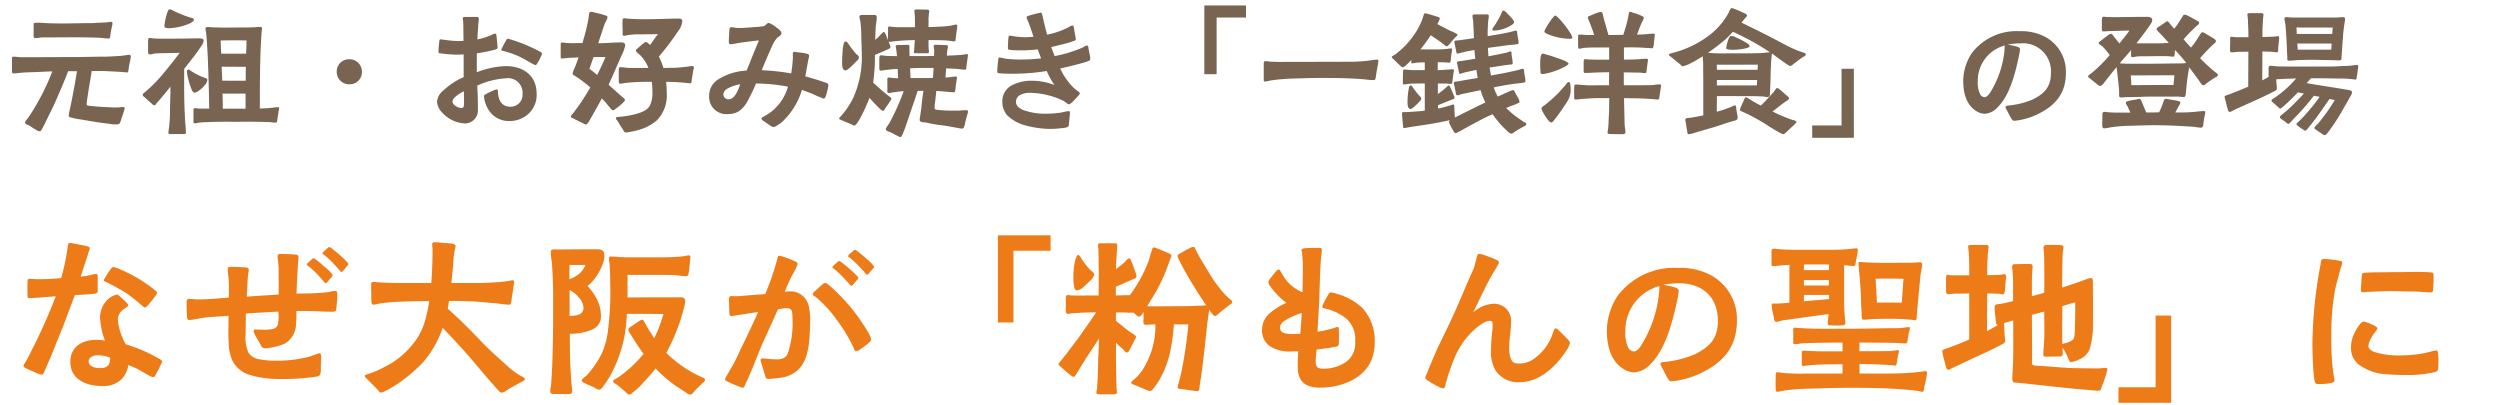 <svg id="type_text02_sp" xmlns="http://www.w3.org/2000/svg" xmlns:xlink="http://www.w3.org/1999/xlink" width="315" height="51" viewBox="0 0 315 51">
  <defs>
    <clipPath id="clip-path">
      <rect id="Rectangle_6133" data-name="Rectangle 6133" width="315" height="51" fill="#fff" stroke="#707070" stroke-width="1"/>
    </clipPath>
  </defs>
  <g id="Mask_Group_2139" data-name="Mask Group 2139" clip-path="url(#clip-path)">
    <path id="Path_28029" data-name="Path 28029" d="M7.077-14.45c.16,0,.228-.228.365-.525.434-1,.981-2.236,1.369-3.263.411-1.027.844-2.054,1.232-3.08.388-1.05.776-2.1,1.186-3.149.8-.046,1.688-.091,2.373-.16.479-.068.5-.114.5-.616v-1.529c0-.16,0-.365-.183-.365a3.638,3.638,0,0,0-.685.137,11.478,11.478,0,0,1-1.278.205c.114-.342,1.141-3.491,1.141-3.514,0-.251-.16-.274-.342-.319-.365-.091-1.232-.251-1.711-.342a1.539,1.539,0,0,0-.388-.068c-.068,0-.183,0-.228.068a1.139,1.139,0,0,0-.114.479A27.9,27.9,0,0,1,9.5-26.611a27.418,27.418,0,0,1-3.057.137c-.319,0-.639-.046-.958-.046-.274,0-.205.3-.228.479-.023.57,0,1.483,0,1.643,0,.251.046.3.274.3.319,0,.73-.023,1.1-.046.73-.068,1.46-.114,2.19-.183a69.647,69.647,0,0,1-2.9,6.548c-.274.525-.525,1.072-.821,1.6-.091.137-.342.456-.342.639,0,.16.274.274.411.342.434.205.821.365,1.323.593A1.653,1.653,0,0,0,7.077-14.45Zm7.3-.821c-.548,0-1.415-.16-1.415-.867,0-.525.685-.753,1.118-.753a4.244,4.244,0,0,1,1.6.319C15.656-15.659,15.36-15.271,14.379-15.271Zm.3,2.259a3.213,3.213,0,0,0,2.51-.935,3.364,3.364,0,0,0,.776-1.711,10.568,10.568,0,0,1,1.46.662c.183.114.8.479,1.232.707a1.74,1.74,0,0,0,.434.16c.183,0,.319-.319.388-.434.091-.16.365-.685.548-1.072a1.542,1.542,0,0,0,.183-.456c0-.16-.183-.251-.456-.411a19.018,19.018,0,0,0-2.236-1.1c-.616-.274-1.255-.456-1.894-.685a7.934,7.934,0,0,1-.981-3.012,1.587,1.587,0,0,1,.616-1.3c.411-.319.685-.411.685-.593,0-.114-.091-.183-.205-.319-.3-.319-.525-.5-.844-.8a.79.79,0,0,0-.388-.228,2.008,2.008,0,0,0-.342.114,2.156,2.156,0,0,0-.548.3A3.126,3.126,0,0,0,14.4-21.592a9.53,9.53,0,0,0,.616,2.852,8.862,8.862,0,0,0-1.1-.091c-1.757,0-3.263.867-3.263,2.784C10.66-13.788,12.736-13.012,14.675-13.012Zm5.362-9.9c.16,0,.251-.137.388-.274a13.067,13.067,0,0,0,.935-1.164c.114-.16.228-.3.205-.434,0-.137-.16-.205-.388-.411a18.207,18.207,0,0,0-4.792-2.738A.663.663,0,0,0,16.067-28c-.137,0-.205.137-.3.228a12.3,12.3,0,0,0-.753,1.141,1.024,1.024,0,0,0-.137.3c0,.137.183.16.319.228l.73.365c.616.342,1.232.662,1.825,1.05a18.273,18.273,0,0,1,1.825,1.46C19.718-23.143,19.9-22.915,20.037-22.915ZM36.922-13.9a28.693,28.693,0,0,0,4.883-.319c.251-.068.388-.205.411-.707,0-.639.023-1.278.046-1.78,0-.16-.023-.434-.251-.434-.091,0-.913.319-1.1.388a15.7,15.7,0,0,1-4.381.548,10.1,10.1,0,0,1-2.076-.183,1.973,1.973,0,0,1-1.346-.8,4.78,4.78,0,0,1-.365-2.4c0-.844.023-1.711.023-2.555,1.369-.114,2.738-.16,4.107-.251,0,.228.023.456.023.662a3.833,3.833,0,0,1-.114,1.027.877.877,0,0,1-.753.525,4.956,4.956,0,0,1-1.118.068c-.319,0-.753-.023-.935-.023a.2.2,0,0,0-.228.16c-.023.16.091.3.205.57.205.411.5.867.593,1.05.114.183.183.456.388.525a.916.916,0,0,0,.342.068,7.856,7.856,0,0,0,2.4-.593,2.921,2.921,0,0,0,1.415-2.51,12.568,12.568,0,0,0,.046-1.6H40.39c1.072,0,2.122.091,3.194.091.616,0,.548-.114.616-.707a14.719,14.719,0,0,0,.091-1.483c0-.228-.023-.434-.274-.434a5.143,5.143,0,0,0-.821.137c-.593.091-1.232.114-1.848.16-.73.023-1.46.023-2.19.046q.034-1.472.137-2.943c.023-.342.023-.685.068-1.027a5.6,5.6,0,0,0,.046-.616c0-.274-.251-.342-.479-.342-.639-.046-1.255-.068-1.757-.068-.274,0-.411.046-.411.365,0,.183.068.365.068.57.023.3.068.616.068.913,0,1.1.023,2.19,0,3.263-1.323.091-2.67.16-4.016.274.046-.821.068-1.62.137-2.441.023-.319.114-.685.114-1,0-.228-.3-.251-.479-.251-.662-.068-1.6-.068-1.825-.068-.274,0-.342.091-.342.365,0,.388.091.8.114,1.209.046.776.046,1.552.023,2.3-1.3.091-2.578.228-3.879.228-.365,0-.73-.068-1.072-.068-.3,0-.365.137-.365.411,0,.593,0,1.209.046,1.8.023.183,0,.388.228.434,0,.023.046.023.046.023a9.829,9.829,0,0,0,1.392-.228c1.164-.183,2.373-.205,3.559-.319.023,1.118-.046,2.259.023,3.377a6.082,6.082,0,0,0,.411,2.145,3.553,3.553,0,0,0,2.19,1.917A12.415,12.415,0,0,0,36.922-13.9Zm5.91-12.07c.068,0,.16-.091.251-.183.16-.205.319-.388.456-.548a.455.455,0,0,0,.16-.251c0-.137-.205-.319-.342-.479a10.269,10.269,0,0,0-.867-.776,10.024,10.024,0,0,0-.821-.685c-.16-.114-.3-.228-.365-.205-.114,0-.183.091-.3.183-.091.114-.3.274-.434.411-.068.068-.137.137-.114.205,0,.091.16.137.342.3a10.632,10.632,0,0,1,.8.73c.251.228.639.685.913,1C42.649-26.109,42.74-25.972,42.831-25.972Zm1.985-1.415c.068,0,.16-.091.251-.183.16-.205.319-.388.456-.548a.455.455,0,0,0,.16-.251c0-.137-.205-.3-.319-.434a10.812,10.812,0,0,0-.89-.821c-.274-.251-.57-.479-.821-.685-.16-.114-.251-.205-.365-.205s-.183.091-.3.183c-.091.114-.3.274-.434.411-.068.068-.137.137-.114.205,0,.114.16.137.342.3a10.193,10.193,0,0,1,.8.73c.251.251.639.685.913,1C44.634-27.524,44.725-27.387,44.816-27.387Zm4.951,15.2a1.165,1.165,0,0,0,.5-.16,14.756,14.756,0,0,0,2.373-1.483,18.24,18.24,0,0,0,2.487-2.213,12.86,12.86,0,0,0,2.441-4.312c1,1.072,2.031,2.145,3.012,3.263,1.1,1.232,2.1,2.51,3.194,3.719.114.114.388.456.639.73.205.228.411.456.525.456.388,0,.593-.228.89-.411.411-.251.844-.479,1.255-.707.319-.183.844-.388.844-.593s-.411-.3-.753-.525a9.563,9.563,0,0,1-1.437-1.1c-1.072-.981-2.19-1.939-3.194-2.989-1.437-1.506-2.829-2.921-4.335-4.244l.16-.981q1.54,0,3.08.068c.981.046,1.939.183,2.921.228a12.82,12.82,0,0,0,1.574.183c.274-.023.274-.388.3-.639.114-.73.319-2.031.319-2.19,0-.114-.023-.251-.16-.251a2.738,2.738,0,0,0-.456.068,12.589,12.589,0,0,1-1.255.16c-.821.046-1.643.114-2.441.114H58.666c.091-.935.205-1.871.251-2.806a8.985,8.985,0,0,1,.183-1.369,2.423,2.423,0,0,0,.091-.434c0-.3-.365-.342-.593-.365-.5-.068-.958-.068-1.529-.137-.137,0-.3-.023-.456-.023-.183,0-.365.023-.365.251s.046.479.046.707c0,1.209-.046,2.67-.16,4.175H51.89c-.8,0-1.643-.023-2.464-.091-.16,0-.342-.046-.525-.046-.365,0-.342.16-.342.479,0,.662.023,1.3.023,1.962,0,.137.046.434.251.434a5.775,5.775,0,0,0,.821-.16,23.264,23.264,0,0,1,2.829-.228c1.118-.046,2.259-.068,3.4-.068a19.308,19.308,0,0,1-.525,2.419A7.926,7.926,0,0,1,53.647-18.1a10.315,10.315,0,0,1-3.331,2.647,12.271,12.271,0,0,1-2.031.89c-.274.091-.525.137-.525.274,0,.183.137.251.411.525L49.2-12.739C49.494-12.419,49.608-12.191,49.768-12.191Zm31.3.251c.274,0,.456-.319.753-.5a8.079,8.079,0,0,0,1.1-1.1A19.644,19.644,0,0,0,84.4-15.226a16.766,16.766,0,0,0,2.213,1.962c.525.388,1.1.73,1.643,1.1a.853.853,0,0,0,.57.228c.16,0,.342-.3.456-.411a10.361,10.361,0,0,1,.867-.867c.183-.183.479-.342.479-.639,0-.137-.593-.342-.707-.411a15.236,15.236,0,0,1-4.175-2.921,24.283,24.283,0,0,0,2.168-5.453,4.249,4.249,0,0,0,.205-1.072c0-.411-.251-.479-.639-.479-2.076,0-5.248,0-6.617.023v-2.852h2.441c1.1,0,2.122,0,3.286.023.548.023,1.05.137,1.6.137a.3.3,0,0,0,.342-.228c.068-.319.251-1.985.251-2.259,0-.183-.251-.114-.5-.091a6.543,6.543,0,0,1-.707.114c-1.6.137-3.24.091-4.837.091-.913,0-1.8.023-2.784-.023-.319-.023-.662-.068-.981-.068-.228,0-.456-.046-.456.228a5.25,5.25,0,0,0,.068.593c.068.821.091,1.666.091,2.487a38.061,38.061,0,0,1-.319,6.3,9.716,9.716,0,0,1-.776,2.67,11.83,11.83,0,0,1-1.894,2.715c-.091.091-.616.434-.593.662.046.205.456.319.616.411.319.16.662.274.981.434a1.147,1.147,0,0,0,.639.274c.183,0,.434-.388.525-.5a11.516,11.516,0,0,0,1.186-1.962,16.827,16.827,0,0,0,1.346-3.856,19.329,19.329,0,0,0,.388-3.24c1.027,0,3.149,0,4.609.023-.205.707-.456,1.437-.73,2.122-.137.3-.274.593-.434.913-.456-.685-.913-1.437-1.164-1.894-.068-.114-.183-.434-.365-.434a1.911,1.911,0,0,0-.479.251c-.319.228-.821.548-.958.639-.091.068-.3.205-.3.365a1.808,1.808,0,0,0,.3.593c.5.844,1.05,1.666,1.62,2.464a15.7,15.7,0,0,1-3.126,2.921c-.342.228-.707.342-.707.525,0,.16.183.251.525.479a10.562,10.562,0,0,1,.867.73C80.707-12.214,80.867-11.94,81.072-11.94Zm-9.332-.068h1.6c.274,0,.548,0,.548-.319,0-.434-.091-.89-.114-1.323-.068-1.1-.137-2.213-.16-3.308,0-.89-.023-1.757-.023-2.647a6.771,6.771,0,0,0,2.852-.548,1.758,1.758,0,0,0,1.072-1.734,4.609,4.609,0,0,0-.57-2.19,7.685,7.685,0,0,0-1.118-1.552,5.35,5.35,0,0,0,.73-.707A6.8,6.8,0,0,0,77.81-28.6a2.587,2.587,0,0,0,.137-.707c0-.753-.251-.935-.958-.935H75.962c-1.323,0-2.647.023-3.97.023-.3,0-.776-.068-.8.251a8.383,8.383,0,0,0,.137,1.392c.114,1.574.16,3.1.16,4.655,0,2.236,0,4.472-.068,6.708-.023,1.323-.091,2.647-.183,3.947-.023.319-.114.616-.114.913C71.124-11.963,71.444-12.009,71.74-12.009Zm1.825-9.857v-3.24a3.392,3.392,0,0,1,1.186.958,2.043,2.043,0,0,1,.57,1.369.972.972,0,0,1-.753.821A3.661,3.661,0,0,1,73.566-21.865Zm-.023-4.609c0-.593,0-1.209.023-1.8h2.008a3.1,3.1,0,0,1-.73,1.05A3.758,3.758,0,0,1,73.543-26.474ZM95.4-12.807c.16,0,.251-.319.3-.434.3-.57.707-1.552.821-1.825.57-1.369,1.072-2.738,1.688-4.061.548-1.186,1.072-2.35,1.6-3.537a5.762,5.762,0,0,1,1.1-.16c.685,0,.707.434.73,1,0,.3.023.57.023.844a11.885,11.885,0,0,1-.593,3.81,1.08,1.08,0,0,1-.73.707,1.774,1.774,0,0,1-.685.091c-.228,0-.479-.023-.707-.023-.365-.023-.707-.091-1.072-.091-.137,0-.251.046-.251.205a2.009,2.009,0,0,0,.114.434c.137.525.388,1.209.479,1.574.046.183.114.365.365.365a12.567,12.567,0,0,0,1.62-.16,3.879,3.879,0,0,0,2.3-1.141c1.118-1.209,1.278-3.149,1.346-5.043.023-.3.023-.616.023-.913a6.953,6.953,0,0,0-.251-2.19,2.362,2.362,0,0,0-2.51-1.574c-.137,0-.3.023-.434.023.205-.525.434-1.027.662-1.529.251-.548.593-1.05.821-1.574a1.023,1.023,0,0,0,.114-.434c0-.114-.114-.16-.205-.228a11.561,11.561,0,0,0-1.552-.616,2.154,2.154,0,0,0-.525-.137c-.228,0-.228.3-.274.456A32.783,32.783,0,0,1,98.208-24.6c-.776.068-1.552.114-2.35.183-.479.046-.981.091-1.483.091-.16,0-.319-.023-.456-.023-.16.023-.274.091-.274.342,0,.525.023,1.209.046,1.734,0,.205-.023.434.274.434.319,0,.639-.114.958-.137.8-.114,1.6-.251,2.4-.365-.616,1.369-1.255,2.738-1.917,4.084-.456.913-.844,1.871-1.346,2.738-.091.16-.456.753-.685,1.186a1.625,1.625,0,0,0-.228.456c0,.16.137.228.365.319a10.891,10.891,0,0,0,1.437.616A1.02,1.02,0,0,0,95.4-12.807Zm14.261-4.609a.72.72,0,0,0,.434-.16,13.452,13.452,0,0,0,1.209-.913c.114-.114.251-.205.251-.388a3.154,3.154,0,0,0-.5-1.1,23.387,23.387,0,0,0-4.655-5.613c-.137-.137-.456-.411-.639-.411a.79.79,0,0,0-.388.228c-.319.251-.73.662-.89.8-.137.114-.274.205-.274.411,0,.137.3.274.411.365a15.64,15.64,0,0,1,2.441,2.624A21.766,21.766,0,0,1,109.32-17.9C109.388-17.713,109.457-17.416,109.662-17.416Zm-.593-8.214c.068,0,.16-.091.228-.183l.456-.525c.091-.114.183-.183.183-.274,0-.137-.205-.319-.342-.456a10.26,10.26,0,0,0-.867-.8,9.5,9.5,0,0,0-.821-.662c-.16-.137-.3-.251-.388-.228a.64.64,0,0,0-.274.183c-.114.114-.319.274-.456.411-.068.091-.114.137-.114.205.023.114.183.137.365.319a9.972,9.972,0,0,1,.776.707c.251.251.662.707.936,1C108.886-25.767,108.978-25.63,109.069-25.63Zm1.985-1.415a.327.327,0,0,0,.228-.183l.456-.525c.114-.114.183-.183.183-.251,0-.137-.205-.319-.319-.456-.251-.274-.548-.5-.89-.821-.274-.228-.57-.479-.821-.662-.16-.137-.251-.228-.388-.228a.541.541,0,0,0-.274.205,5.958,5.958,0,0,0-.456.388.426.426,0,0,0-.114.228c.023.091.183.114.365.3a9.977,9.977,0,0,1,.776.707c.251.251.662.707.936,1C110.871-27.159,110.963-27.022,111.054-27.045Zm16.474,6.024h1.962v-9.035h4.677V-32h-6.64Zm13.051,9.058h1.392c.251,0,.548,0,.548-.228s-.046-.5-.046-.753c-.023-1.323-.068-2.487-.068-3.765v-1.78l.319.342c.205.205.456.365.639.57.114.114.251.342.411.342.205-.023.251-.16.342-.342.091-.137.365-.662.57-1.1a2.442,2.442,0,0,0,.251-.5c0-.183-.251-.319-.388-.411a9.524,9.524,0,0,1-1.05-.753l-1.1-.89v-1.05h.913c.205,0,.753.046,1.3.023.183.137.525.5.707.5.205,0,.456-.411.57-.593,0,.456-.023,1.141-.023,1.323a.274.274,0,0,0,.3.3c.16,0,.342-.023.5-.023.251-.023.479-.023.707-.023a10.206,10.206,0,0,1-1.574,5.659,5.567,5.567,0,0,1-1.141,1.3c-.137.114-.342.251-.319.388,0,.183.228.205.388.274.411.16.89.365,1.323.548a3.807,3.807,0,0,0,.593.228c.274,0,.456-.274.57-.434a7.925,7.925,0,0,0,.776-1.164,12.476,12.476,0,0,0,1.323-3.719,26.936,26.936,0,0,0,.388-3.08h1.825a55.275,55.275,0,0,1-.913,6.183l-.3,1.186a1.974,1.974,0,0,0-.137.525c0,.205.205.228.434.251.411.023.981.137,1.529.205l.548.068c.183,0,.205-.3.228-.434l.319-2.145c.16-1.141.5-4.29.639-5.59.046-.456.114-.913.183-1.392.023-.16.068-.479.091-.753.091.16.205.319.3.456.16.228.342.388.434.388.137,0,.319-.183.479-.319.411-.365.753-.616,1.186-.958.205-.183.479-.251.5-.456,0-.228-.137-.274-.3-.411-.274-.251-.548-.5-.776-.753a18.662,18.662,0,0,1-1.688-2.3c-.479-.8-.913-1.506-1.415-2.373l-.434-.821c-.046-.114-.114-.319-.251-.319-.183-.023-.251.046-.548.183-.434.205-.753.411-1.027.57-.228.137-.411.16-.434.388a.95.95,0,0,0,.137.411c.091.205.228.434.274.548a52.484,52.484,0,0,0,3.194,5.248,11.464,11.464,0,0,1-1.232.068c-.434.023-1.05.046-1.506.046-1.209,0-2.692.023-3.924.023-.251,0-.5,0-.776-.023l.958-1.574a20.764,20.764,0,0,0,1.734-3.788c.091-.205.137-.388.205-.548a1.332,1.332,0,0,0,.137-.434c.023-.228-.274-.274-.479-.388-.205-.091-.707-.319-1.1-.456-.319-.137-.479-.228-.662-.205-.16.023-.205.411-.274.57-.137.342-.274.981-.411,1.323a18,18,0,0,1-2.282,4.107c-.593.023-1.186.023-1.78.046v-1.1c.662-.274,1.3-.57,1.985-.867.319-.114.616-.183.616-.479a3.226,3.226,0,0,0-.183-.639l-.434-1.186c-.046-.114-.137-.411-.3-.411s-.411.319-.5.411a8.332,8.332,0,0,1-1.164.935c.023-.867.091-1.734.137-2.6,0-.114.023-.251.023-.365,0-.274-.137-.274-.456-.274h-1.62c-.251,0-.342.023-.342.274a3.4,3.4,0,0,0,.046.479c.023.57.023,1.141.023,1.711.023.867.023,2.464,0,4.107-1.027,0-2.51.023-3.423,0-.114,0-.251-.046-.388-.046-.365,0-.3.16-.319.456v1.574a.3.3,0,0,0,.319.342,1.819,1.819,0,0,0,.342-.068l1.072-.068c.685-.046,1.392-.046,2.1-.068-.57.844-1.141,1.666-1.734,2.51-.616.913-1.346,1.78-1.985,2.692-.114.137-.479.57-.73.913a1.647,1.647,0,0,0-.3.388c0,.183.228.319.365.434s.525.5.913.8c.3.228.411.388.662.388.114,0,.274-.274.319-.365.388-.662.821-1.346,1.232-2.008l1.62-2.464c-.046.867-.068,1.711-.114,2.578-.023,1.323-.046,2.327-.137,3.651,0,.114-.091.411-.091.639C139.963-11.963,140.145-11.963,140.579-11.963Zm-3.126-13.1a1.382,1.382,0,0,0,.662-.251c.205-.183.707-.616,1.072-1a1.6,1.6,0,0,0,.479-.73c0-.251-.342-.456-.525-.616a10.509,10.509,0,0,1-1.072-1.369c-.068-.137-.251-.5-.456-.5-.183,0-.388.844-.411.981a9.063,9.063,0,0,0-.16,1.917,5.349,5.349,0,0,0,.091,1.1C137.179-25.265,137.293-25.06,137.453-25.06Zm30.711,12.253c2.487,0,5.408-1.027,6.434-3.491a5.8,5.8,0,0,0,.411-2.236,6.155,6.155,0,0,0-1.574-4.335,8.011,8.011,0,0,0-3.263-1.78,3.49,3.49,0,0,0-.662-.16c-.16,0-.251.091-.388.342-.091.16-.434.753-.593,1.1a2.9,2.9,0,0,0-.137.365c0,.205.5.251.639.3a6.476,6.476,0,0,1,2.464,1.255,3.505,3.505,0,0,1,1.05,2.852,2.869,2.869,0,0,1-1.574,2.806,4.946,4.946,0,0,1-2.487.593c-.662,0-.913-.228-.913-.913,0-.5.068-1,.114-1.506.319-.023,1.6-.183,2.282-.319.434-.091.525-.114.525-.616,0-.137.023-.981,0-1.437,0-.137.023-.434-.137-.456-.137-.023-.228.046-.365.091-.3.091-.685.205-.913.251a12.632,12.632,0,0,1-1.278.251c.068-1.392.183-2.852.228-4.221.046-1.278.068-2.555.137-3.833.023-.479.046-.981.114-1.483.023-.251.068-.5.068-.776,0-.251-.183-.251-.388-.251-.548,0-1.255,0-1.757.046-.251.046-.411.046-.411.228,0,.137.068.342.068.479a13.163,13.163,0,0,1,.091,1.871c0,.981-.023,1.962-.046,2.966a5.125,5.125,0,0,1-2.624-2.419c-.068-.091-.228-.456-.365-.456a.651.651,0,0,0-.342.251c-.251.274-.5.593-.73.89a.828.828,0,0,0-.228.456.788.788,0,0,0,.183.456,10.262,10.262,0,0,0,2.076,2.168,7.672,7.672,0,0,0-2.145,1.346,2.7,2.7,0,0,0-.913,1.939,2.421,2.421,0,0,0,.981,2.168,4.572,4.572,0,0,0,2.67.662c.319,0,.616-.023.913-.023a19.675,19.675,0,0,0-.068,2.008C165.312-13.514,166.362-12.807,168.165-12.807Zm-3.559-6.754a2.9,2.9,0,0,1-1.05-.137.685.685,0,0,1-.479-.639,1.055,1.055,0,0,1,.434-.8,8.588,8.588,0,0,1,2.3-1.072c-.046.867-.114,1.757-.183,2.624C165.29-19.584,164.947-19.561,164.605-19.561Zm19.052,6.845c.228,0,.251-.456.319-.685a31.725,31.725,0,0,1,1.118-3.24,9.987,9.987,0,0,1,2.533-3.537,6.659,6.659,0,0,1,1.186-.844,1.777,1.777,0,0,1,.685-.205c.365,0,.365.274.365.548,0,.183-.023.388-.023.57a23.628,23.628,0,0,0-.183,2.533,4.879,4.879,0,0,0,.5,2.487,3.412,3.412,0,0,0,3.126,1.6c2.555,0,4.7-2.122,5.978-4.153a2.108,2.108,0,0,0,.342-.821c0-.137-.137-.274-.319-.479l-1.027-1.027c-.205-.205-.274-.3-.434-.3-.228-.023-.365.593-.434.776a6.384,6.384,0,0,1-2.487,3.172,3.2,3.2,0,0,1-1.643.479c-.548,0-.867-.068-1.1-.593a3.877,3.877,0,0,1-.205-1.506c0-1.027.228-2.031.228-3.057a2.143,2.143,0,0,0-2.3-2.373,4.094,4.094,0,0,0-2.487,1.118c.844-1.688,1.6-3.423,2.578-5.065.114-.16.319-.525.479-.821.068-.183.205-.251.205-.434.023-.16-.205-.3-.388-.365-.5-.228-1-.411-1.529-.593a2.641,2.641,0,0,0-.593-.137c-.183,0-.228.3-.3.479-.114.434-.274,1.141-.365,1.369-.776,1.688-1.46,3.4-2.213,5.088-.616,1.392-1.278,2.761-1.939,4.107-.57,1.164-1.05,2.35-1.552,3.514l-.205.548a1.558,1.558,0,0,0-.205.5c0,.091.137.274.388.411.434.251.89.548,1.3.73A1.676,1.676,0,0,0,183.657-12.716Zm28.818-.89a11.093,11.093,0,0,0,3.674-1.05c2.852-1.392,4.495-3.331,4.495-6.594a6.3,6.3,0,0,0-3.423-5.8,8.254,8.254,0,0,0-3.97-.844,8.956,8.956,0,0,0-7.6,3.468,8.122,8.122,0,0,0-1.392,4.426c0,1.894.456,3.924,2.236,4.928a2.475,2.475,0,0,0,1.209.342,3.047,3.047,0,0,0,2.008-1c1.985-1.917,2.852-5.522,3.423-8.146a9.881,9.881,0,0,0,.183-1.141c0-.251-.251-.342-.593-.456-.434-.114-.958-.205-1.346-.3a11.471,11.471,0,0,1,1.985-.183c2.966,0,4.883,1.757,4.883,4.746,0,2.213-1.027,3.263-2.9,4.2a12.9,12.9,0,0,1-3.742.958c-.183.023-.593.023-.593.274-.023.091.091.251.183.434.274.5.456.935.753,1.392C212.11-13.7,212.156-13.606,212.475-13.606Zm-4.814-3.765a.823.823,0,0,1-.685-.434,4.156,4.156,0,0,1-.388-2.122,5.8,5.8,0,0,1,4.29-5.681,9.33,9.33,0,0,1-.068,1.072,15.332,15.332,0,0,1-2.3,6.526C208.345-17.8,208-17.348,207.661-17.37Zm18.048,5.088c.251,0,.548-.114.8-.137a23.7,23.7,0,0,1,3.1-.251c1.711-.046,3.423-.114,5.134-.114,2.533,0,5.088.023,7.621.274.388.023.8.091,1.209.137a1.932,1.932,0,0,0,.388.091c.3,0,.228-.342.3-.639a12.409,12.409,0,0,0,.342-1.757.182.182,0,0,0-.205-.205c-.114,0-.251.046-.388.046-.479.068-.936.114-1.415.16-.821.046-1.666.091-2.487.091H236.09v-1.186c1.1,0,2.19.023,3.308.091.365.023.958.091,1.209.091.137,0,.16-.205.205-.479a7.056,7.056,0,0,1,.137-.776c.046-.228.114-.434.114-.525,0-.114-.046-.16-.137-.16-.183.023-.662.091-.958.114-1.3.023-2.578.023-3.879.023v-1.1c1.415.023,3.4.023,4.312.046.707.023,1,.068,1.46.068.251,0,.228-.114.274-.342l.16-.935a3.2,3.2,0,0,0,.137-.639c0-.16-.068-.137-.183-.137-.251.023-.935.137-1.346.137-2.008,0-4.039.068-6.069.068-2.122,0-4.267.046-6.389-.091-.182,0-.342-.046-.5-.046-.251,0-.205.3-.205.479V-18.6c0,.205.023.319.205.319.342,0,.753-.114,1.1-.137,2.236-.046,3.1-.068,4.906-.068v1.1h-2.875c-.684,0-1.369-.068-2.031-.068-.251,0-.228.068-.228.3V-16c0,.228-.068.456.205.456.251,0,.57-.068.821-.091,1.346-.114,2.738-.114,4.107-.114v1.164h-4.381a27.887,27.887,0,0,1-3.08-.068c-.228-.023-.5-.091-.73-.091s-.228.16-.228.365c0,.183-.023,1.027,0,1.6C225.526-12.647,225.526-12.282,225.709-12.282Zm3.377-11.408v-.8h3.172v.525Zm3.4,3.035a10.722,10.722,0,0,0,1.483,0c.228-.023.342-.114.342-.365,0-.319-.068-.662-.091-.981-.046-.548-.069-1.1-.069-1.62v-4.609c.388.023.8.091,1.141.091.365,0,.274-.183.319-.434.091-.456.274-1.415.274-1.6,0-.16-.114-.183-.251-.183a5.651,5.651,0,0,0-.616.068c-.707.068-1.529.114-2.213.114h-3.423c-1.118,0-2.213.023-3.308-.068-.274-.023-.548-.068-.8-.068S225-30.1,225-29.9v1.552c0,.16.046.228.205.228.434,0,.913-.091,1.346-.114.251-.023.479-.023.707-.046v4.769c-.593.046-1.186.114-1.78.114-.228,0-.456-.091-.456.251a8.619,8.619,0,0,0,.274,1.46c.046.205.023.593.319.593a3.273,3.273,0,0,0,.639-.16c.251-.046.5-.091.753-.114,1.734-.228,3.468-.5,5.2-.707a10.035,10.035,0,0,0-.114,1.164C232.1-20.633,232.234-20.656,232.485-20.656Zm-3.4-5.02v-.685h3.149v.685Zm0-1.939v-.707h3.172l-.023.707Zm12.321,4.107c-1.05-.023-2.076,0-3.126-.023-.023-1-.114-1.985-.16-2.989,1.164-.046,2.282-.023,3.514,0C241.544-25.516,241.5-24.512,241.407-23.508Zm1.666,2.213c.251,0,.228-.388.228-.57.16-1.711.3-3.423.479-5.134.046-.411.205-.981.205-1.369,0-.228-.205-.228-.388-.228-.3,0-.593.046-.89.046l-2.784.023c-1.209,0-1.894,0-3.1-.068-.228,0-.434-.046-.662-.046-.137,0-.205.023-.205.183s.046.342.046.5c.046.616.114,1.232.16,1.825.091,1.141.114,2.282.16,3.4.023.114.023.456.046.776,0,.183-.023.593.251.593s.639-.046.936-.068c.662-.046,1.643-.046,2.3-.046a25.027,25.027,0,0,1,2.921.137C242.867-21.341,242.981-21.295,243.072-21.295Zm23.114,8.876c.319,0,.319-.183.456-.593a13.877,13.877,0,0,0,.685-2.1c0-.137-.114-.183-.228-.183-.3,0-.639.068-.935.068-.89,0-2.464-.023-3.377-.046s-2.738-.205-4.039-.274c-.456-.023-.73-.023-.867-.16-.114-.091-.046-.525-.046-.662,0-2.054-.023-3.628-.023-5.613l1.552-.411c0,1.164.046,2.327,0,3.491-.023.639-.114,1.278-.114,1.894,0,.205.091.3.3.3.593,0,1.118-.023,1.711-.023.3,0,.434-.068.434-.365,0-.228-.023-.479-.023-.73a6.7,6.7,0,0,1,.684,1.255c.137.3.228.525.3.548a2.752,2.752,0,0,0,1.072-.319,2.374,2.374,0,0,0,1.346-1.278A10.116,10.116,0,0,0,265.5-21c.023-1.072,0-4.29,0-5.02,0-.205,0-.593-.183-.593a1.813,1.813,0,0,0-.684.16l-1.711.616c-.525.16-.913.3-1.3.411,0-1.369.023-3.149.068-4.153,0-.228.091-.73.091-.981,0-.183-.3-.228-.593-.228h-1.3c-.274,0-.593,0-.616.274,0,.251.068.662.068.844.046.776.046,3.924.023,4.906-.525.16-1.05.3-1.552.434,0-1.05-.023-2.1.046-3.126,0-.205.046-.388.046-.593,0-.3-.16-.342-.433-.342-.685,0-1.072.023-1.757.023-.274,0-.388.068-.388.342,0,.205.046.388.046.593q.069.719.068,1.437v2.282l-1.164.274c-.3.068-.593.091-.89.137-.251.068-.274.228-.274.456,0,.388.114,1.1.16,1.688.023.251.068.434.228.479-.434.251-.89.5-1.346.753,0-1.6.023-3.172.023-4.746.525,0,1.118.023,1.574.046a2.572,2.572,0,0,0,.411.068c.183,0,.228-.342.251-.525.023-.365.046-.707.091-1.05,0-.228.068-.434.068-.662,0-.16-.046-.3-.228-.3a4.378,4.378,0,0,0-.5.068c-.456.023-1.1.046-1.666.046,0-.662,0-1.346.046-2.008.023-.342.023-.685.068-1.027a4.5,4.5,0,0,0,.068-.548c0-.228-.3-.228-.5-.228h-1.506c-.251,0-.57,0-.57.183a3.089,3.089,0,0,0,.046.456c.023.251.046.525.046.776.046.8.046,1.62.046,2.419H247.59a2.306,2.306,0,0,0-.388-.068c-.228,0-.205.365-.205.525v1.46c0,.205.023.456.251.456.3,0,.639-.068,1-.068.5,0,1.1,0,1.666-.023v5.8c-.8.365-1.62.685-2.441.981-.137.068-.411.137-.639.228-.183.068-.319.137-.319.3,0,.046.046.228.091.479.114.479.274,1.05.342,1.323.046.183.091.5.319.5.137.023.3-.091.411-.16l.57-.274c1-.456,2.008-.958,3.035-1.415.913-.411,1.825-.867,2.715-1.323.228-.137.433-.183.433-.5a4.426,4.426,0,0,0-.046-.548c-.023-.205-.068-1.529-.091-1.643.365-.137.776-.228,1.164-.342,0,1.757.023,3.7-.023,5.316-.023.685-.068,1.3-.091,1.985-.023.593.205.5.685.548,1.46.137,3.628.388,4.495.479,1.688.183,2.784.3,4.244.411C265.319-12.488,265.844-12.419,266.186-12.419Zm-4.541-5.887c0-.479-.023-.958-.023-1.437,0-.981.023-2.213.023-3.331.456-.137.958-.3,1.62-.479.023.616-.023,3.126-.046,3.651s-.046.958-.342,1.141a2.7,2.7,0,0,1-.821.342C261.9-18.374,261.759-18.352,261.645-18.306Zm7.073,7.415h6.64v-11H273.4v9.035h-4.677ZM305-14.4a15.185,15.185,0,0,0,3.605-.365c.365-.137.388-.251.411-.616,0-.183.023-.639.023-.935,0-.228-.023-.434-.046-.753-.023-.205-.046-.434-.205-.434a3.544,3.544,0,0,0-.479.091c-.319.068-.684.183-.913.228a16.432,16.432,0,0,1-3.172.319,10.587,10.587,0,0,1-3.194-.411c-.479-.183-.821-.434-.821-.776a2.628,2.628,0,0,1,.342-1,7.76,7.76,0,0,1,.616-.913c.114-.137.16-.183.16-.3.023-.114-.091-.183-.228-.274a6.187,6.187,0,0,0-1.118-.5,2.054,2.054,0,0,0-.365-.091.583.583,0,0,0-.411.251,5.817,5.817,0,0,0-.935,1.62,3.9,3.9,0,0,0-.251,1.437,2.61,2.61,0,0,0,1,2.122,6.451,6.451,0,0,0,3.514,1.209C303.355-14.427,304.176-14.4,305-14.4Zm-11.043,1.141c.365,0,1.985,0,1.985-.456a3.148,3.148,0,0,0-.068-.456c-.091-.5-.16-1.027-.205-1.529-.114-1.209-.137-2.441-.137-3.673a32.732,32.732,0,0,1,.411-5.385c.16-.958.456-1.871.707-2.852.068-.274.137-.434.205-.662a2.549,2.549,0,0,0,.068-.3c0-.16-.16-.183-.274-.205a14.118,14.118,0,0,0-2.054-.251c-.205,0-.3.091-.319.228a1.513,1.513,0,0,0-.069.342,56.362,56.362,0,0,0-1.05,10.153c0,.639.068,4.609.388,4.928C293.635-13.263,293.794-13.263,293.954-13.263Zm14.055-11.545c.434,0,.342-.3.365-.685.046-.456.046-.958.046-1.415,0-.365-.091-.411-.434-.434-1.415-.091-2.784-.023-4.175-.023-.844,0-1.666.023-2.578.023-.5,0-.981.023-1.529.068-.274.023-.319.091-.342.479-.023.5-.091,1.323-.091,1.574s0,.388.3.388c.205,0,.411-.046.616-.046.981-.046,1.985-.091,2.966-.091.844,0,1.711.046,2.556.046C306.823-24.923,307.348-24.809,308.009-24.809Z" transform="translate(-1.792 61.651)" fill="#ed7b17"/>
    <path id="Path_28030" data-name="Path 28030" d="M5.562-5.2c.2,0,.252-.18.433-.5.108-.216.252-.451.343-.667.577-1.208,1.028-2.037,1.551-3.3.451-1.046.865-1.983,1.28-3.1h1.118c-.216,1.352-.433,2.506-.7,3.859l-.2.956a4.858,4.858,0,0,0-.144.811c0,.162.252.2.379.234a6.583,6.583,0,0,0,1.1.216c1.5.252,2.272.4,3.678.559a3.41,3.41,0,0,0,1.082.054c.234-.054.307-.415.361-.577l.307-.92A2.344,2.344,0,0,0,16.29-8.1c0-.144-.09-.144-.2-.144-.27,0-.451.036-.793.054-.361,0-.649-.018-1.046-.036-.487-.018-1.424-.072-2.055-.144-.108-.018-.307-.018-.487-.054-.126-.036-.216-.036-.2-.2a5.938,5.938,0,0,1,.09-.793c.126-.865.216-1.424.379-2.326l.162-1.046h.541c.92-.018,1.857.054,2.777.09l.739.054c.09,0,.234.036.451.036.108,0,.126-.27.162-.6.036-.252.09-.487.144-.739a3.851,3.851,0,0,0,.108-.631c0-.162-.054-.252-.216-.252a2.633,2.633,0,0,0-.4.054c-.307.036-.631.09-.938.108-.577.018-1.136.072-1.713.072-1.352,0-2.7.054-4.057.054-1.965,0-3.931.018-5.878.018-.325,0-.631,0-.938-.018-.162-.018-.433-.054-.613-.054-.216,0-.216.072-.216.325v1.442c0,.27,0,.343.325.343.18,0,.361-.036.541-.054.685-.072,1.388-.09,2.073-.108.811-.036,1.478-.072,2.146-.09a29.775,29.775,0,0,1-2.9,5.644l-.343.451a.99.99,0,0,0-.2.307c0,.234.361.343.523.415.162.09.487.325.793.5C5.309-5.291,5.327-5.2,5.562-5.2Zm8.691-11.684c.252,0,.2-.2.234-.4a8.661,8.661,0,0,1,.162-.92,3.156,3.156,0,0,0,.108-.6c0-.144-.072-.18-.216-.18a3.264,3.264,0,0,0-.415.054c-.307.036-.631.036-.956.054-.325,0-.667.054-.992.054-2,0-4,.108-6.04-.018l-.7-.036c-.144,0-.27.018-.415.018-.162,0-.2.072-.2.216v1.37c0,.162.018.343.234.343.307,0,.613-.09.92-.09,1.316,0,2.614-.018,3.913-.018,1.136,0,2.254.018,3.372.072C13.549-16.939,13.964-16.885,14.253-16.885ZM25.143-6.193c.18,0,.379-.072.559-.09a5.865,5.865,0,0,1,.793-.054c1.388-.072,2.362-.054,3.768-.054,1.334,0,2.669-.018,4,.036a4.855,4.855,0,0,1,.721.054l.361.018c.126,0,.162-.144.18-.361.036-.18.108-.7.162-1.064a3.339,3.339,0,0,0,.072-.415c0-.09-.054-.108-.144-.108-.252,0-.685.072-1.064.108-.415.036-.829.054-1.226.054,0-1.983,0-3.967.054-5.968q.027-1.325.108-2.65c0-.288.036-.6.054-.9.018-.18.054-.379.054-.559s-.108-.2-.27-.2c-.18,0-.361.018-.541.036-.775.036-.92.036-1.677.036l-2.488.018c-.433-.018-.847-.018-1.28-.036-.18-.018-.361-.036-.541-.036-.144,0-.325,0-.325.2,0,.144.054.307.072.469.036.288.072.6.09.883.054.847.108,1.695.144,2.542.072,2.055.144,4.129.162,6.184H25.684c-.18-.018-.361-.054-.541-.054s-.18.126-.18.27v1.28C24.963-6.409,24.927-6.193,25.143-6.193ZM22.15-4.841h1.515c.2,0,.343,0,.343-.162,0-.2-.036-.793-.072-1.154-.054-.559-.054-1.118-.09-1.677-.072-1.695-.054-3.534-.054-5.229.5-.631,1.01-1.262,1.478-1.893.234-.325.451-.631.667-.956a1.445,1.445,0,0,0,.307-.721c0-.252-.361-.27-.577-.27-.775,0-1.713.036-2.488.036H20.545c-.2,0-.469-.018-.685-.036-.108,0-.288-.054-.4-.054-.2,0-.216.162-.216.379v1.352c0,.2.018.343.234.343.234,0,.541-.126.793-.126,1.01-.036,1.983-.036,2.957-.072-.631.847-1.226,1.6-1.875,2.38A18.7,18.7,0,0,1,18.94-10.2c-.108.09-.361.252-.379.379,0,.162.108.234.288.379.307.288.7.631.811.721.108.108.234.252.379.252.108,0,.18-.108.216-.18.108-.144.216-.252.325-.379.5-.577.992-1.172,1.478-1.785v.9c-.018.685-.054,1.551-.054,2.254,0,.559-.036,1.118-.09,1.695-.018.288-.108.739-.108.956C21.807-4.841,22.006-4.841,22.15-4.841Zm2.921-5.211a1.052,1.052,0,0,0,.343-.108,3.683,3.683,0,0,0,.992-.865,1.108,1.108,0,0,0,.307-.649c0-.216-.451-.288-.739-.415a8.442,8.442,0,0,1-1.262-.667c-.108-.072-.252-.216-.379-.216a.211.211,0,0,0-.2.234,4.752,4.752,0,0,0,.162.9,7.579,7.579,0,0,0,.523,1.569C24.89-10.16,24.963-10.069,25.071-10.051Zm3.588,2.019c0-.631-.018-1.28-.036-1.911h2.9v1.911Q30.092-8.059,28.659-8.032Zm-.072-3.534c-.018-.6-.054-1.172-.072-1.767l3.047.018c-.018.577-.018,1.154-.018,1.749Zm-6.6-6.617a7.3,7.3,0,0,0,2.578-.631c.252-.144.451-.288.451-.433,0-.2-.27-.216-.433-.27a14.741,14.741,0,0,1-2.2-.883.838.838,0,0,0-.433-.162c-.108,0-.2.18-.288.433A7.413,7.413,0,0,0,21.3-18.49C21.3-18.147,21.735-18.183,21.988-18.183Zm6.473,3.209c-.036-.559-.054-1.118-.072-1.659,1.1-.018,2.164-.036,3.264,0L31.6-14.974ZM44.6-11.115a1.53,1.53,0,0,0,1.587-1.569A1.566,1.566,0,0,0,44.6-14.271a1.545,1.545,0,0,0-1.587,1.587A1.551,1.551,0,0,0,44.6-11.115ZM59-6.193a1.635,1.635,0,0,0,1.8-1.749c0-.487,0-.974-.018-1.46,0-.523-.054-1.028-.054-1.551a10.234,10.234,0,0,1,3.642-.92,1.834,1.834,0,0,1,2.055,1.983,1.5,1.5,0,0,1-1.551,1.6c-1.136,0-1.515-.92-1.551-1.893,0-.144-.036-.288-.162-.288a1.283,1.283,0,0,0-.379.126,7.781,7.781,0,0,0-.847.4c-.126.072-.361.162-.361.307a2.238,2.238,0,0,0,.054.487,3.863,3.863,0,0,0,.938,1.8,3.042,3.042,0,0,0,2.236.865,3.466,3.466,0,0,0,2.434-.974A3.2,3.2,0,0,0,68.2-9.943c0-2.29-1.713-3.462-3.859-3.462a10.828,10.828,0,0,0-3.678.775v-2.38a21.326,21.326,0,0,0,2.362-.487c.162-.054.252-.09.252-.288a1.277,1.277,0,0,0-.018-.252l-.108-1.1c-.036-.18-.036-.361-.144-.361a.792.792,0,0,0-.4.126,7.575,7.575,0,0,1-1.875.6c.036-.307.018-.613.054-.92.036-.487.054-.974.108-1.442a1.277,1.277,0,0,0,.018-.252c0-.216-.162-.216-.325-.216H59.166c-.18,0-.27.036-.27.234a2.489,2.489,0,0,0,.054.361c0,.216.018.433.018.631,0,.613.018,1.208.018,1.8-.18,0-.361.018-.541.018a15.008,15.008,0,0,1-2-.18c-.108,0-.216-.036-.325-.036-.09,0-.144.018-.162.108a12.66,12.66,0,0,0-.126,1.424c0,.144.036.18.18.216a17,17,0,0,0,2.055.18c.343,0,.613-.018.938-.036v2.867a8.52,8.52,0,0,0-.992.5,10.129,10.129,0,0,0-1.677,1.28,1.972,1.972,0,0,0-.685,1.3,2.181,2.181,0,0,0,.667,1.406A4.164,4.164,0,0,0,59-6.193Zm-.27-1.929a1.477,1.477,0,0,1-.775-.288.755.755,0,0,1-.361-.541.877.877,0,0,1,.325-.541,4.081,4.081,0,0,1,1.118-.739c0,.451.018.9.018,1.316a4.081,4.081,0,0,1-.018.451C59.022-8.284,58.95-8.122,58.734-8.122Zm9.34-5.409c.072,0,.126-.072.2-.2a6.739,6.739,0,0,0,.5-.938,1.242,1.242,0,0,0,.108-.325c0-.054-.09-.144-.252-.234a19.792,19.792,0,0,0-3.822-1.569,1.05,1.05,0,0,0-.252-.054c-.09,0-.144.126-.2.216-.09.162-.325.559-.487.9a.976.976,0,0,0-.108.288c0,.054.09.09.2.126a2.21,2.21,0,0,1,.288.072,11.8,11.8,0,0,1,1.587.559c.739.325,1.208.667,1.929,1.028A1.1,1.1,0,0,0,68.073-13.531Zm11.4,8.492a2.717,2.717,0,0,0,.469-.072A9.243,9.243,0,0,0,81.181-5.4a5.9,5.9,0,0,0,2.164-1.172,4.457,4.457,0,0,0,1.244-3.516,11.231,11.231,0,0,0-.072-1.334c.343,0,.7.018,1.046.018.469.036.92.054,1.388.108.162.018.415.054.577.054.2,0,.18-.144.216-.415.036-.288.144-.865.18-1.172a1.415,1.415,0,0,0,.09-.4c0-.144-.09-.18-.216-.18-.252,0-.487.072-.739.09-.487.054-.992.108-1.479.126-.577,0-.974.018-1.406.018A7.6,7.6,0,0,0,83.6-14.6a33.367,33.367,0,0,0,2.38-3.137,2.668,2.668,0,0,0,.577-1.28c0-.325-.2-.379-.487-.379-1.136,0-2.272.072-3.408.072a29.678,29.678,0,0,1-3.1-.072,1.8,1.8,0,0,0-.288-.036c-.307,0-.234.216-.252.469-.018.325.018,1.262.018,1.37,0,.18-.054.361.2.361a1.946,1.946,0,0,0,.343-.054,8.386,8.386,0,0,1,1.5-.126c.811,0,1.6,0,2.416-.018-.379.433-.667.92-1.01,1.37-.162-.162-.4-.4-.541-.379-.09,0-.216.108-.379.234-.216.18-.469.415-.6.523-.108.09-.252.18-.252.343,0,.144.307.361.415.451a4.492,4.492,0,0,1,1.154,1.713H79.919c-.361,0-.775-.09-1.136-.09-.234,0-.234.108-.234.325v1.3c0,.18-.036.451.2.451.2,0,.523-.09.757-.108a27.138,27.138,0,0,1,3.209-.126,9.507,9.507,0,0,1,.072,1.226,3.674,3.674,0,0,1-.307,1.749c-.307.523-.721.757-1.713,1.064a12.67,12.67,0,0,1-2.037.361c-.288.036-.541.018-.541.162,0,.18.144.252.288.487a10.278,10.278,0,0,0,.577.92C79.162-5.273,79.234-5.039,79.469-5.039ZM74.4-6.049c.162-.018.343-.288.433-.451.541-.956,1.082-1.893,1.587-2.831l.469.5c.144.162.757.992.9.992.18,0,.288-.126.415-.216.126-.108.559-.415.847-.7.162-.162.288-.307.288-.379,0-.09-.2-.27-.27-.325-.613-.523-1.208-1.064-1.8-1.6.577-1.244,1.1-2.488,1.659-3.75a4.639,4.639,0,0,0,.433-1.208c0-.288-.234-.379-.5-.379-.721,0-1.442.072-2.164.09-.252.018-.487.018-.739.018.27-.811.523-1.6.811-2.416.09-.252.361-.631.361-.865,0-.18-.343-.252-.469-.288-.18-.072-.631-.18-1.01-.27-.252-.054-.469-.126-.523-.126a.63.63,0,0,0-.216.054c-.126.054-.144.649-.18.775-.054.4-.144.775-.234,1.172-.144.649-.343,1.3-.523,1.947H73.32a11.942,11.942,0,0,1-1.388-.018,4.8,4.8,0,0,0-.5-.054c-.2,0-.2.108-.2.343v1.37c0,.18,0,.307.162.307.288-.018.631-.072.92-.09l1.172-.054c-.144.415-.288.829-.451,1.226a3.973,3.973,0,0,0-.307.793c0,.18.234.27.379.361a15.176,15.176,0,0,1,1.857,1.406c-.216.361-.433.739-.667,1.1a23.731,23.731,0,0,1-1.569,2.236c-.072.072-.216.234-.216.325,0,.126.18.2.288.234.162.09.667.343,1.064.523C74.1-6.193,74.258-6.049,74.4-6.049Zm1.424-6.239c-.307-.27-.631-.523-.974-.775.18-.487.343-.992.523-1.478h1.5c-.18.433-.307.721-.469,1.064C76.205-13.063,76.025-12.666,75.826-12.287ZM98.058-5.724a1.145,1.145,0,0,0,.379-.162,4.109,4.109,0,0,0,.9-.685,9.01,9.01,0,0,0,2.29-3.84c.433.162.883.325,1.334.5a14.129,14.129,0,0,0,1.406.6c.18,0,.252-.27.307-.415.036-.108.144-.523.216-.847.036-.2.072-.361.072-.415,0-.27-.27-.307-.487-.379-.739-.27-2.164-.685-2.416-.739.126-.739.252-1.478.4-2.218a1.533,1.533,0,0,0,.072-.4c0-.216-.325-.252-.487-.288-.307-.072-.721-.108-1.01-.144-.144-.018-.234-.054-.307-.054a.237.237,0,0,0-.252.252c0,.126.018.252.018.379a17.157,17.157,0,0,1-.216,2.092,28.517,28.517,0,0,0-3.714-.4c.234-.577.829-2.019,1.316-3.065a4.032,4.032,0,0,1,.6-.992c.162-.144.577-.361.577-.6a.724.724,0,0,0-.288-.451,5.834,5.834,0,0,0-.883-.649,1.191,1.191,0,0,0-.469-.2c-.162,0-.379.343-.577.4a9.93,9.93,0,0,1-1.28.126c-.613.054-1.244.108-1.857.108a3.04,3.04,0,0,1-.6-.054,1.546,1.546,0,0,0-.4-.036c-.18,0-.2.18-.216.415-.036.487-.072,1.226-.072,1.424,0,.144.054.307.234.307a7.222,7.222,0,0,0,.865-.144c.9-.144,1.8-.252,2.7-.343-.541,1.262-1.046,2.542-1.551,3.8a7.377,7.377,0,0,0-3.732,1.208,2.407,2.407,0,0,0-.992,1.965,2.173,2.173,0,0,0,2.362,2.308c1.442,0,2.11-.865,2.7-2.055.307-.6.6-1.19.847-1.8a23.023,23.023,0,0,1,4.021.4A6.093,6.093,0,0,1,97.9-7.762a6.786,6.786,0,0,1-1.064.7c-.09.054-.27.108-.307.234v.036c0,.162.252.288.361.361.144.09.433.325.7.487A1.128,1.128,0,0,0,98.058-5.724Zm-5.644-3.5a.637.637,0,0,1-.685-.613.928.928,0,0,1,.523-.739,4.806,4.806,0,0,1,1.6-.541C93.641-10.52,93.19-9.222,92.414-9.222Zm15.849,3.3c.234-.054.7-.9.829-1.154A21.248,21.248,0,0,0,110.138-9.4c.415.451.938,1.028,1.316,1.37a1.119,1.119,0,0,0,.379.27c.126,0,.234-.234.288-.325.144-.234.361-.469.523-.757.126-.216.252-.325.252-.487.018-.09-.252-.234-.307-.288a26.007,26.007,0,0,1-1.983-1.713c.036-.252.054-.5.09-.775.054-.631.126-1.28.126-1.929,0-.27,0-.523.018-.793.5-.2,1.082-.451,1.479-.631.144-.072.469-.162.469-.379a3.823,3.823,0,0,0-.252-.667c.126.072.252.036.5,0,.18-.036.361-.036.523-.054.811-.09,1.515-.108,2.29-.126-.018.379-.054.739-.072,1.118,0,.108-.036.252-.036.379.018.162.09.162.288.162h1.244c.234,0,.361,0,.361-.216,0-.108-.036-.234-.036-.325-.018-.379-.018-.757-.018-1.118.847,0,1.695,0,2.524.072.234.018.469.09.7.09.216,0,.18-.216.2-.361.054-.487.2-1.424.2-1.515,0-.126-.018-.234-.162-.234-.252,0-.523.126-.775.144-.4.054-.793.09-1.208.108-.487.018-.974.054-1.478.054-.018-.361.018-.613,0-.956-.018-.2.036-.415.036-.667a2.733,2.733,0,0,0,.054-.379c0-.216-.325-.2-.451-.2l-1.064-.018c-.2,0-.361,0-.361.216a1.227,1.227,0,0,0,.036.27c.018.325.036.613.036.938v.811H113.69a4.68,4.68,0,0,1-.721-.054c-.108,0-.2-.036-.307-.036-.252,0-.18.325-.18.5,0,.27-.036.9,0,1.244l-.162-.4c-.054-.144-.216-.649-.379-.649-.108,0-.307.27-.4.343a4.7,4.7,0,0,1-.685.649l.054-1.406c.018-.469.144-.956.144-1.424,0-.27-.108-.307-.361-.307h-1.334c-.216,0-.469-.018-.487.216a3.7,3.7,0,0,0,.126.613c.036.4.09.793.09,1.172.036.577.018,1.154.054,1.731,0,.288.018.577.018.883A12.612,12.612,0,0,1,108.1-9.42a9.937,9.937,0,0,1-1.6,2.362c-.072.09-.18.144-.18.27,0,.09.234.162.288.2.18.054.685.288,1.1.451C107.975-6.031,108.1-5.886,108.263-5.922Zm-1.136-6.942c.27,0,1.046-.811,1.244-1.028.18-.18.433-.343.433-.631,0-.216-.234-.288-.361-.433a12.441,12.441,0,0,1-.847-1.082c-.09-.144-.27-.469-.469-.469-.234,0-.288.559-.325.721a17.253,17.253,0,0,0-.108,1.857C106.695-13.6,106.658-12.864,107.127-12.864Zm6.942,8.4c.09-.018.18-.2.27-.415.108-.252.216-.559.27-.685.4-1.118.757-2.254,1.154-3.372.18-.5.288-.9.451-1.352h.721c-.09.631-.18,1.244-.234,1.875-.036.451-.126.9-.18,1.352a1.925,1.925,0,0,0-.054.451c0,.325.6.27.829.325a18.091,18.091,0,0,0,2.128.361c.451.054.865.144,1.3.216.234.054.469.072.667.126.162.018.325.054.433.054.2,0,.288-.343.325-.523a12.9,12.9,0,0,1,.343-1.316,1.021,1.021,0,0,0,.054-.325c0-.126-.072-.162-.18-.162-.216,0-.451.018-.667.036-.379.036-.757.018-1.136.018a14.6,14.6,0,0,1-1.839-.09c-.27-.036-.379-.018-.379-.307a5.379,5.379,0,0,1,.072-.757c.054-.433.09-.883.144-1.316.451.018,1.028.072,1.406.108.216.018.613.054.811.054.216.018.216-.667.234-.829.072-.469.144-.9.144-.974,0-.09-.018-.18-.126-.18a5.938,5.938,0,0,0-.793.09c-.18.018-.361.018-.523.036.036-.4.054-.775.09-1.154.433.018.92.036,1.352.072.288.018.721.09,1.01.09.234,0,.162-.27.2-.5l.126-.9a2.994,2.994,0,0,0,.054-.4c0-.072-.018-.162-.126-.162-.072,0-.162.036-.252.036a5.617,5.617,0,0,1-.793.09c-.487.036-.992.054-1.479.072l.018-.433c.018-.234.108-.523.108-.757,0-.162-.325-.144-.451-.144l-.956-.036c-.126,0-.379-.036-.379.162,0,.18.054.379.054.577,0,.216,0,.451-.018.667-.577.018-1.172.018-1.767.018h-1.316l-.018-.6v-.523c0-.234,0-.288-.252-.288-.343,0-.613.018-.938.018-.126,0-.541-.036-.541.144,0,.108.054.216.054.325.036.234.09.631.108.938-.415-.018-.829-.018-1.244-.036-.252,0-.523-.072-.775-.072-.2,0-.18.18-.2.343-.018.415,0,1.064,0,1.208,0,.2-.054.379.234.379a3.611,3.611,0,0,0,.433-.072c.577-.054.811-.108,1.262-.126l.379-.018.054,1.172a7.193,7.193,0,0,1-.865-.054,1.776,1.776,0,0,0-.307-.036c-.252,0-.18.288-.18.469v1.046c0,.234-.09.433.234.433a.943.943,0,0,0,.325-.054c.18-.036.361-.036.541-.072s.6-.072.956-.108a27.468,27.468,0,0,1-1.8,4.021c-.09.162-.451.613-.451.757,0,.2.18.252.469.361s.577.288.9.451C113.781-4.57,113.907-4.462,114.069-4.462Zm1.244-7.429-.054-1.226q.811-.054,1.623-.054h1.334c-.018.433-.054.847-.072,1.262-.487.018-.956.018-1.424.018Zm17.634,6.4a13.519,13.519,0,0,0,1.839-.144c.343-.072.469-.126.487-.469.036-.469.126-1.226.126-1.388s-.018-.234-.2-.234a2.386,2.386,0,0,0-.433.072c-.252.054-.559.126-.757.144a14.015,14.015,0,0,1-1.749.108,8.282,8.282,0,0,1-2.723-.451c-.541-.234-.938-.559-.938-1.028a.959.959,0,0,1,.433-.829,2.546,2.546,0,0,1,1.352-.325,10.163,10.163,0,0,1,4.165.992,4.4,4.4,0,0,1,.415.288.6.6,0,0,0,.343.162c.09,0,.307-.2.379-.27.216-.2.523-.541.721-.757.126-.144.234-.252.234-.361,0-.09-.18-.216-.325-.325a4.285,4.285,0,0,1-.451-.361,8.442,8.442,0,0,1-1.695-2.434c.9-.2,2.777-.649,3.462-.9.2-.072.325-.108.325-.361a3.362,3.362,0,0,0-.072-.5l-.144-.721c-.018-.144-.036-.415-.18-.415a.824.824,0,0,0-.379.162,5.26,5.26,0,0,1-.559.252,16.738,16.738,0,0,1-3.155.92l-.433-1.136c.307-.072,2.055-.469,2.759-.739.2-.072.343-.09.343-.27a4.5,4.5,0,0,0-.09-.523l-.144-.847c-.018-.126-.054-.343-.2-.343a.71.71,0,0,0-.252.09c-.18.09-.379.216-.469.252a9.794,9.794,0,0,1-2.452.811c-.252-.793-.4-1.587-.6-2.4-.018-.09-.054-.288-.126-.343a.267.267,0,0,0-.126-.018,14.84,14.84,0,0,0-1.533.4c-.108.036-.216.09-.216.216a5.616,5.616,0,0,0,.216.541c.252.613.451,1.244.667,1.875-.361.018-.721.054-1.082.054a8.655,8.655,0,0,1-1.533-.144,2.489,2.489,0,0,0-.361-.054c-.162,0-.18.162-.2.325-.018.288-.054.938-.054,1.208,0,.18.036.234.216.252a10.191,10.191,0,0,0,1.388.072,17.127,17.127,0,0,0,2.146-.126l.433,1.136a23.024,23.024,0,0,1-2.488.144,16.321,16.321,0,0,1-1.875-.09c-.162-.018-.433-.09-.649-.126a1.332,1.332,0,0,0-.216-.036c-.18,0-.18.27-.18.4-.036.252-.072.559-.09.847-.018.216-.018.415-.018.541.018.216.162.18.343.2.469.054,1.352.054,1.569.054a26.7,26.7,0,0,0,4.309-.343,10.5,10.5,0,0,0,.974,1.767,7.878,7.878,0,0,0-2.813-.541,5.293,5.293,0,0,0-2.687.649,2.247,2.247,0,0,0-1.064,1.983,2.579,2.579,0,0,0,.6,1.713A5.2,5.2,0,0,0,129.918-5.9,12.259,12.259,0,0,0,132.947-5.49Zm19.383-6.888h1.551v-7.14h3.7V-21.05H152.33Zm7.663.92a5.342,5.342,0,0,0,.667-.126,23.4,23.4,0,0,1,2.4-.234c1.316-.036,2.65-.09,3.967-.09,1.821,0,3.7.018,5.517.18a9.673,9.673,0,0,0,1.136.09c.216,0,.216-.18.27-.469.054-.451.126-.829.2-1.226a5.338,5.338,0,0,0,.108-.685c0-.162-.018-.2-.144-.2a3.814,3.814,0,0,0-.433.036l-.938.126c-.613.054-1.244.108-1.875.108-3.029,0-6.04.018-9.069.018-.4,0-.793-.018-1.19-.036a2.935,2.935,0,0,0-.559-.054c-.144,0-.234.036-.234.307v2C159.812-11.53,159.83-11.458,159.992-11.458Zm31.03,6.563c.18,0,.343-.18.469-.27.288-.18.613-.361.92-.541.216-.108.5-.216.5-.379,0-.144-.18-.2-.27-.252-.343-.234-.631-.415-.974-.667a10,10,0,0,1-1.3-1.118c.234-.108.451-.2.7-.288a4.212,4.212,0,0,0,.667-.27c.162-.072.307-.072.307-.216a1.287,1.287,0,0,0-.108-.361c-.126-.252-.325-.577-.415-.757-.054-.126-.144-.361-.325-.361a2.371,2.371,0,0,0-.433.162c-.343.144-.847.379-1.46.649a6.084,6.084,0,0,1-.5-1.154c.757-.162,1.442-.288,2.416-.433l1.208-.144c.162-.036.361,0,.361-.216,0-.4-.126-.793-.162-1.19,0-.108,0-.288-.108-.343-.09-.054-.415.072-.667.144l-.974.216c-.883.2-1.677.325-2.434.469l-.162-1.01c.559-.072,1.1-.162,1.659-.252.09,0,.5-.072.829-.108.162-.018.415.018.415-.18,0-.379-.108-.775-.144-1.154,0-.09.036-.343-.162-.343-.054.018-.379.144-.451.162l-.775.162c-.5.108-1.01.2-1.515.307-.036-.361-.054-.721-.072-1.064l2.38-.325c.126-.018.7-.072,1.1-.108.162-.036.379,0,.379-.216,0-.379-.126-.793-.162-1.172-.018-.108,0-.361-.18-.361a1.1,1.1,0,0,0-.234.054c-.433.126-.793.2-1.226.288-.7.144-1.388.234-2.092.361,0-.631.018-1.28.072-1.893.018-.216.072-.451.072-.649,0-.216-.2-.2-.379-.2h-1.37c-.2,0-.307.072-.307.2,0,.252.09.487.09.721.036.631.072,1.424.09,2.073-.559.09-1.136.162-1.749.252-.09.018-.307.018-.487.054-.126.036-.234-.018-.216.144a2.715,2.715,0,0,0,.072.469l.162.793c.018.126.054.234.18.234a1.72,1.72,0,0,0,.307-.072c.252-.072.6-.144.7-.18.361-.072.739-.144,1.1-.2.036.343.054.7.108,1.1l-1.677.27a2.019,2.019,0,0,0-.4.054c-.126.018-.234.036-.234.144s.054.252.072.4l.144.667c.018.108.036.379.18.361.126,0,.144-.036.307-.09a5.239,5.239,0,0,1,.577-.144c.379-.09.775-.18,1.172-.252.054.325.09.667.162,1.01-.721.126-1.46.234-2.29.4-.18.036-.343.036-.451.054-.2.036-.27.09-.27.162a1.838,1.838,0,0,0,.09.433l.144.757c.018.09.054.379.18.379.2.018.288-.072.541-.144l2.416-.5a10.62,10.62,0,0,0,.6,1.551c-1.533.739-3.155,1.551-3.84,1.893-.018-.469-.054-.883-.072-1.37,0-.09-.018-.252-.108-.27s-.18.036-.325.09l-.938.27c-.234.054-.451.108-.685.144v-.415c.649-.252,1.136-.469,1.857-.739.108-.054.234-.072.234-.216a1.374,1.374,0,0,0-.126-.343c-.126-.343-.343-.811-.4-.938-.036-.09-.09-.252-.2-.252s-.162.108-.307.234c-.216.18-.343.307-.6.5l-.469.343v-1.316h1.1a2.641,2.641,0,0,0,.541.036c.2-.018.162-.126.2-.379l.108-.829c.018-.18.072-.343.072-.5,0-.126-.072-.126-.18-.126-.18,0-.361.036-.541.036-.433.018-.865.072-1.316.072v-.992c.4,0,.631,0,1.064.018.18.018.343.036.415.036.108-.018.144-.162.162-.325.018-.234.054-.541.09-.811a3.179,3.179,0,0,0,.072-.451c0-.144-.018-.216-.162-.216a4.529,4.529,0,0,0-.487.072c-.343.018-.7.054-1.046.054h-2.29a21.5,21.5,0,0,0,1.3-1.785c.289.2.6.4.9.613.27.18.5.361.757.559.09.072.252.234.379.216.09,0,.162-.09.27-.2.252-.307.5-.631.793-.92.09-.09.27-.216.27-.343,0-.108-.793-.433-.938-.5-.577-.288-1.1-.559-1.6-.829l.162-.307a1.336,1.336,0,0,0,.144-.4c0-.162-.252-.2-.361-.234-.307-.108-.811-.252-1.118-.343a3.021,3.021,0,0,0-.361-.072c-.126,0-.162.144-.216.288-.036.144-.09.307-.126.415a8.839,8.839,0,0,1-1.208,2.218,9.555,9.555,0,0,1-1.857,1.965,3.992,3.992,0,0,1-.5.379c-.144.09-.307.162-.307.252.018.108.108.144.234.27.27.27.523.523.811.775a.791.791,0,0,0,.343.234.684.684,0,0,0,.288-.144,10.2,10.2,0,0,0,.793-.775,1.988,1.988,0,0,0,.018.4.312.312,0,0,0,.18.018,2.033,2.033,0,0,0,.325-.054,6.382,6.382,0,0,1,1.172-.054v.974h-1.442c-.379,0-.757-.072-1.136-.072-.2,0-.144.18-.162.325-.018.469-.018.92-.018,1.406,0,.108.036.144.162.144a3.461,3.461,0,0,0,.4-.054,6.478,6.478,0,0,1,.847-.054c.5-.018.92-.018,1.352-.018V-7.8c-.18.018-.361.054-.559.072l-1.478.108c-.072,0-.361,0-.541.018-.2,0-.307-.036-.288.234,0,.216.09,1.082.126,1.5.018.18,0,.252.162.27a2.205,2.205,0,0,0,.307-.054c.18-.036.361-.054.5-.09,1.659-.234,3.354-.487,4.976-.865a.258.258,0,0,0-.144.18.623.623,0,0,0,.126.415,5.829,5.829,0,0,0,.4.739c.054.09.144.288.27.307.144.018.234-.072.415-.162.541-.27,1.406-.793,1.641-.9.7-.361,1.406-.775,2.146-1.1l.487-.216c.234.343.487.667.757.992a9.882,9.882,0,0,0,1.046,1.082C190.59-5.129,190.825-4.895,191.023-4.895ZM178.311-8a.514.514,0,0,0,.307-.162,6.549,6.549,0,0,0,.938-.9.442.442,0,0,0,.108-.288c0-.108-.234-.307-.307-.4a11.121,11.121,0,0,1-.793-1.028c-.054-.09-.126-.2-.234-.2-.144,0-.18.162-.216.288a9.318,9.318,0,0,0-.18,1.821,1.786,1.786,0,0,0,.072.613A.373.373,0,0,0,178.311-8Zm10.62-9.881a4.655,4.655,0,0,0,2.128-.7c.09-.072.307-.216.307-.343a.734.734,0,0,0-.2-.4,10.4,10.4,0,0,0-.811-.865c-.108-.09-.2-.216-.361-.216-.108,0-.27.415-.307.523a14.653,14.653,0,0,1-.847,1.46c-.072.108-.252.288-.216.415C188.661-17.859,188.841-17.877,188.931-17.877Zm16.1,13.054c.144,0,.361-.072.361-.2a3.791,3.791,0,0,0-.036-.451,5.381,5.381,0,0,1-.072-.757c-.018-1.046-.054-2.128-.072-3.137.631.018,1.262.018,1.893.036.667.018,1.3.054,1.965.108a2.209,2.209,0,0,0,.343.036c.27,0,.234-.216.27-.415.072-.487.2-1.28.2-1.37,0-.108-.108-.126-.234-.126-.307,0-.613.072-.9.09-.541.018-1.064.018-1.6.018h-1.965v-1.623c.739.018,1.406.018,2.037.036.2.018.433.054.631.054.18,0,.18-.054.216-.361.036-.433.162-1.19.162-1.3,0-.09-.054-.144-.2-.144-.288,0-.6.036-.9.054-.523.036-1.262.054-1.929.054v-1.533c.9-.018,1.713-.018,2.7.054.27.018.577.018.829.054.18.018.2-.252.234-.5.036-.415.126-1.1.126-1.19,0-.126-.054-.162-.234-.162-.144,0-.307.036-.469.036a14.279,14.279,0,0,1-1.533.09c.09-.252.2-.523.288-.793.126-.288.234-.577.361-.829a1.39,1.39,0,0,0,.2-.487c-.018-.18-.27-.252-.4-.307a5.718,5.718,0,0,0-.9-.325c-.18-.054-.307-.108-.361-.126a.242.242,0,0,0-.162.036.605.605,0,0,0-.072.252c-.054.234-.09.487-.144.721-.144.631-.343,1.262-.541,1.893-.649,0-1.262.018-1.875.018-.18-.649-.361-1.316-.559-1.965-.054-.234-.108-.5-.18-.739-.036-.126-.108-.216-.252-.2a1.743,1.743,0,0,0-.379.09,9.911,9.911,0,0,0-.92.379c-.126.054-.307.072-.307.234a1.848,1.848,0,0,0,.18.487l.361.938c.09.27.18.523.252.775h-.829c-.325,0-.649-.054-.974-.054-.252,0-.216.144-.216.343v1.082c0,.072,0,.361.162.361.072,0,.577-.126.811-.126.956-.054,1.965-.036,2.939-.036v1.533h-1.659c-.307,0-.613-.018-.92-.018a3.5,3.5,0,0,0-.433-.036c-.216,0-.18.162-.2.361v1.1c0,.108-.018.27.2.27.433,0,.883-.036,1.316-.054.685-.018,1.154-.036,1.695-.036,0,.541-.018,1.1,0,1.641h-1.172c-.721,0-1.208.036-1.911-.018-.361-.018-.757-.072-1.118-.072-.216,0-.18.234-.2.379-.018.379,0,1.136,0,1.244,0,.126,0,.27.162.27.288,0,.667-.072.974-.09.992-.054,1.082-.09,2.074-.09h1.208c0,.415-.018.829-.018,1.244,0,.721-.054,1.1-.072,1.8a7.294,7.294,0,0,1-.072.9,3.462,3.462,0,0,0-.054.4c0,.162.2.18.325.18C204.041-4.841,204.474-4.823,205.033-4.823ZM196.107-6.3c.036,0,.108-.072.234-.216a27.269,27.269,0,0,0,1.767-2.506,2.57,2.57,0,0,0,.379-1.46c0-.18.018-.92-.252-.92-.162,0-.415.415-.523.541-.234.234-.451.487-.667.739a19.839,19.839,0,0,1-1.713,1.551c-.126.108-.523.307-.523.487a1.312,1.312,0,0,0,.162.433,6,6,0,0,0,.811,1.208A.452.452,0,0,0,196.107-6.3ZM194.9-12.413a1.482,1.482,0,0,0,.379-.036,8.777,8.777,0,0,0,2.542-.92c.108-.072.4-.216.4-.361,0-.09-.27-.252-.649-.415-.6-.234-1.442-.523-2.037-.685-.307-.09-.487-.18-.631-.126-.126.054-.18.234-.216.541a5.582,5.582,0,0,0-.036.793,6.116,6.116,0,0,0,.036.847C194.683-12.594,194.683-12.413,194.9-12.413Zm3.408-4.435c.072,0,.4,0,.4-.108a2.178,2.178,0,0,0-.343-.739,12.088,12.088,0,0,0-1.244-1.6c-.27-.288-.487-.487-.577-.487-.072,0-.216.162-.4.4a10.133,10.133,0,0,0-.775,1.172,1.5,1.5,0,0,0-.2.469c0,.09.27.234.343.27A7.512,7.512,0,0,0,198.307-16.849ZM213.363-4.823a3.731,3.731,0,0,0,.865-.216c.7-.2,1.406-.415,2.11-.613.9-.252,1.8-.613,2.687-.847.2-.054.5-.09.5-.4a1.675,1.675,0,0,0-.054-.433A6.458,6.458,0,0,1,219.367-8c-.036-.27-.054-.451-.18-.469a2.218,2.218,0,0,0-.469.2c-.27.108-.6.234-.865.325-.361.126-.649.2-.956.288,0-.685.018-1.334.018-1.965,1.208-.018,2.4,0,3.606,0,.685,0,1.37,0,2.037.036.252,0,.487.072.721.072.343,0,.325-.288.325-.559a3.332,3.332,0,0,1,.018-.415c.054-1.046.054-2.092.108-3.137.018-.325.054-.92.126-1.37.343.252.667.5,1.01.739.09.072.559.415.847.6a1.825,1.825,0,0,0,.4.234c.234,0,.433-.252.631-.379.307-.234.613-.487.938-.7.234-.126.433-.2.433-.415,0-.162-.433-.216-.938-.415a17.376,17.376,0,0,1-1.857-.865c-1.893-1.028-3.462-1.785-5.3-2.687.108-.144.216-.288.361-.451.126-.162.307-.307.325-.433.036-.18-.379-.325-.541-.4a10.536,10.536,0,0,0-.974-.415,1.283,1.283,0,0,0-.379-.126c-.234,0-.289.307-.379.5a5.656,5.656,0,0,1-.325.559,9.081,9.081,0,0,1-1.947,2.2,12.9,12.9,0,0,1-4.832,2.38c-.252.072-.451.144-.469.216,0,.144.234.234.415.4.18.144.487.415.847.685.252.2.361.4.5.379a3.592,3.592,0,0,0,.739-.252,15.054,15.054,0,0,0,1.767-1.01c0,.288.054.577.054.865,0,.938.018,1.893.018,2.849V-7.2c-.5.108-1.064.216-1.515.288-.216.036-.7.018-.739.2-.054.144.036.288.072.523.036.343.108.757.144.92C213.182-5.075,213.2-4.823,213.363-4.823Zm3.552-6.148v-.685h5.067c0,.234-.018.469-.036.685ZM225.3-4.823c.108,0,.252-.18.487-.379.252-.234.469-.451.793-.739.126-.126.361-.343.361-.433,0-.144-.343-.216-.5-.252-.4-.126-.793-.288-1.19-.451-.451-.18-.9-.4-1.334-.613.4-.288.721-.559,1.244-.956.216-.162.433-.288.577-.4.126-.09.27-.18.27-.27,0-.162-.18-.288-.4-.469-.234-.2-.487-.451-.739-.649-.144-.108-.234-.2-.379-.2s-.216.27-.469.541c-.577.631-.956,1.082-1.569,1.659-.325-.162-.631-.325-.938-.5-.09-.054-.415-.27-.667-.415a.779.779,0,0,0-.307-.126c-.09,0-.18.27-.216.343l-.343.757a2.951,2.951,0,0,0-.162.487c0,.09.09.126.2.18a2,2,0,0,0,.288.126,19.291,19.291,0,0,1,2.092,1.1c.6.325.793.5,1.424.883.27.162.559.343.847.5A2.154,2.154,0,0,0,225.3-4.823Zm-8.384-8.114-.018-.649c1.713.018,3.444,0,5.175,0l-.036.649Zm2-2.524a8.216,8.216,0,0,0,1.623-.18c.27-.054.487-.162.487-.288,0-.162-.144-.252-.379-.4a10.279,10.279,0,0,0-1.388-.721,1.068,1.068,0,0,0-.559-.144c-.162,0-.234.18-.325.379a5.757,5.757,0,0,0-.234.793,2.018,2.018,0,0,0-.054.343C218.087-15.461,218.754-15.461,218.916-15.461Zm-1.118.451a18.4,18.4,0,0,1-2-.072c.739-.523,1.46-1.064,2.055-1.569.379-.325.721-.7,1.082-1.082.739.343,1.172.559,2,.992a28.265,28.265,0,0,1,2.669,1.6,5.9,5.9,0,0,0-.793.072c-.829.054-1.677.054-2.524.054ZM228.923-4.372h5.247v-8.691h-1.551v7.14h-3.7Zm25.513-2.146a8.766,8.766,0,0,0,2.9-.829c2.254-1.1,3.552-2.632,3.552-5.211a4.977,4.977,0,0,0-2.7-4.58,6.522,6.522,0,0,0-3.137-.667,7.077,7.077,0,0,0-6,2.741,6.418,6.418,0,0,0-1.1,3.5c0,1.5.361,3.1,1.767,3.895a1.956,1.956,0,0,0,.956.27,2.408,2.408,0,0,0,1.587-.793c1.569-1.515,2.254-4.363,2.7-6.437a7.81,7.81,0,0,0,.144-.9c0-.2-.2-.27-.469-.361-.343-.09-.757-.162-1.064-.234a9.065,9.065,0,0,1,1.569-.144A3.524,3.524,0,0,1,259-12.522c0,1.749-.811,2.578-2.29,3.318a10.2,10.2,0,0,1-2.957.757c-.144.018-.469.018-.469.216-.018.072.072.2.144.343.216.4.361.739.6,1.1C254.147-6.59,254.183-6.517,254.436-6.517Zm-3.8-2.975a.65.65,0,0,1-.541-.343,3.284,3.284,0,0,1-.307-1.677,4.58,4.58,0,0,1,3.39-4.49,7.371,7.371,0,0,1-.054.847A12.116,12.116,0,0,1,251.3-10C251.172-9.835,250.9-9.474,250.632-9.492Zm17.291.036c.216,0,.415-.036.613-.036,1.515,0,1.875-.072,3.408-.072h3.083c.018,0,.541.054.739.054.18-.018.2-.252.216-.379.072-.7.144-1.569.27-2.344a9.865,9.865,0,0,1,.18-1.01c.5.685,1.028,1.352,1.352,1.857.072.108.234.4.433.4.144,0,.234-.126.469-.307.27-.2.559-.4.938-.631.144-.09.415-.2.415-.361s-.27-.307-.361-.379A21.529,21.529,0,0,1,277.8-14.4a19.42,19.42,0,0,1,1.677-1.767c.09-.072.289-.18.307-.361s-.108-.252-.343-.4c-.325-.216-.757-.451-.956-.559a.673.673,0,0,0-.415-.18c-.126,0-.288.307-.325.361-.216.343-.433.7-.667,1.028l-.433.541-.938-1.046c.361-.379.649-.721,1.082-1.136.144-.126.433-.433.577-.559.108-.072.288-.18.307-.343.018-.2-.27-.307-.451-.415-.144-.072-.577-.325-.92-.487a1.418,1.418,0,0,0-.415-.162c-.2,0-.27.162-.325.27-.252.379-.469.757-.739,1.136-.09.126-.2.252-.288.361-.18-.2-.361-.4-.541-.631-.036-.036-.2-.288-.288-.288-.2-.036-.234.108-.433.216-.252.144-.379.288-.613.415-.216.108-.343.252-.343.307,0,.216.234.343.667.811s.613.667.865.956q-.622.054-1.244.054H269.78c.415-.541,1.1-1.424,1.569-2.11.27-.4.415-.559.415-.847,0-.325-.4-.379-.7-.379-1.28,0-2.542.036-3.822.036-.415,0-.883,0-1.3-.018a1.776,1.776,0,0,0-.307-.036c-.216.036-.2.18-.216.433v1.01c0,.162,0,.415.18.415.2,0,.415-.036.631-.036.379-.018.793-.018,1.226-.036.487-.018.992-.036,1.442-.036-.379.523-.829,1.082-1.262,1.623l-.685-.847c-.072-.108-.234-.379-.4-.379a1.024,1.024,0,0,0-.343.18c-.325.234-.775.6-.9.685-.126.108-.288.18-.288.343,0,.09.379.307.487.4a8.959,8.959,0,0,1,.9,1.082,18.04,18.04,0,0,1-2.2,2.2c-.108.09-.523.361-.523.487,0,.144.234.234.361.361l.775.631a.911.911,0,0,0,.361.216c.162,0,.361-.2.433-.288.361-.487,1.082-1.388,1.659-2.092.036.288.09.631.108.847.072.883.216,1.641.216,2.506C267.6-9.637,267.526-9.456,267.923-9.456Zm-2.2,3.895a4.892,4.892,0,0,0,.685-.108,17.956,17.956,0,0,1,2.416-.216c1.064-.018,2.128-.072,3.191-.072,1.623,0,3.354.09,4.958.2.288.018.613.108.9.108a.325.325,0,0,0,.18-.036c.126-.054.162-.451.162-.559.054-.307.09-.613.162-.92a3.327,3.327,0,0,0,.072-.415c0-.108-.054-.162-.2-.162-.343,0-.811.072-1.226.108-.595.054-1.19.072-1.785.072h-.577c.144-.252.288-.523.415-.775.036-.054.252-.361.234-.487-.018-.144-.343-.2-.487-.234l-1.064-.18a1.229,1.229,0,0,0-.343-.036c-.126.018-.2.234-.27.433a8.15,8.15,0,0,1-.523,1.262c-.343,0-.667.018-1.01.018h-.595c-.18-.379-.343-.775-.487-1.154-.054-.162-.252-.559-.343-.559a1.132,1.132,0,0,0-.343.054c-.216.054-.739.108-.956.18-.144.036-.451.072-.451.252-.018.18.144.288.252.541.09.216.216.469.325.7H267.76c-.469,0-.938,0-1.388-.036-.2,0-.4-.054-.6-.054-.307,0-.288.234-.288.433,0,.4-.018.793-.018,1.208C265.471-5.832,265.453-5.562,265.723-5.562Zm3.408-5.445-.072-1.226c1.785,0,3.75-.018,5.5-.018-.036.307-.072.811-.126,1.226C272.773-11.043,270.808-11.007,269.131-11.007Zm-.631-2.7c-.27,0-.559-.036-.829-.054.469-.559.956-1.1,1.424-1.659v.577c0,.09-.036.216.072.288l.072.018a2.607,2.607,0,0,0,.523-.072,5.325,5.325,0,0,1,.757-.036c.811,0,1.8-.018,2.723-.018.307,0,.6.018.865.036a1.987,1.987,0,0,0,.325.036c.108-.018.144-.162.162-.361a2.489,2.489,0,0,1,.054-.469,21.156,21.156,0,0,1,1.406,1.623,6.285,6.285,0,0,1-.793.054c-1.154,0-2.326.036-3.48.036ZM293.526-4.7c.126,0,.415-.4.487-.487a25.145,25.145,0,0,0,2-3.155c.18-.288.361-.6.523-.9.108-.216.415-.631.4-.847,0-.288-.325-.288-1.082-.415-1.947-.325-2.885-.451-4.634-.757.18-.2.361-.4.541-.613h.956c.992,0,1.965.036,2.957.036.451,0,.829.036,1.28.072a2.887,2.887,0,0,0,.415.054c.18-.018.126-.144.162-.288a10.065,10.065,0,0,0,.144-1.028,2.032,2.032,0,0,0,.054-.325.173.173,0,0,0-.2-.2,3.428,3.428,0,0,0-.451.054,7.9,7.9,0,0,1-.92.072c-.577,0-1.154.072-1.749.072h-5.517c-.541,0-1.028,0-1.587-.036-.18-.018-.433-.054-.631-.054-.234,0-.252.18-.252.379.018.288,0,.739,0,1.028l-.793.433c0-1.208.018-2.416.018-3.642.451.018.9.018,1.388.054a2.993,2.993,0,0,0,.4.054c.234,0,.2-.252.2-.433.018-.27.054-.559.072-.847a4.662,4.662,0,0,0,.054-.523c0-.126-.018-.234-.162-.234a3.547,3.547,0,0,0-.433.054l-1.515.054c0-.523,0-1.064.036-1.587.018-.27.018-.541.054-.811a3.5,3.5,0,0,0,.036-.433c0-.18-.18-.18-.4-.18h-1.118c-.325,0-.5,0-.5.162a2.208,2.208,0,0,0,.036.343c.018.2.036.415.036.613.036.631.054,1.262.054,1.911h-1.208c-.2,0-.4,0-.6-.018-.108,0-.216-.036-.343-.036-.2,0-.144.27-.144.415l-.018,1.01c0,.162-.054.541.162.541.343,0,.685-.072,1.028-.072.379,0,.739,0,1.118-.018,0,1.478-.018,2.957-.018,4.417-.721.307-1.442.6-2.182.883-.415.18-.793.216-.793.379a1.709,1.709,0,0,0,.126.523c.09.379.2.847.234.938.054.144.054.343.2.433a.229.229,0,0,0,.108.018.593.593,0,0,0,.288-.126c.162-.072.325-.162.487-.234l2.524-1.136c.757-.343,1.515-.7,2.254-1.082.18-.09.361-.144.361-.379a5.092,5.092,0,0,0-.036-.523c-.018-.216-.036-.415-.036-.631.451-.018.9-.036,1.352-.072.4,0,.775-.018,1.154-.036A13.468,13.468,0,0,1,287.161-9.4c-.108.072-.325.162-.361.307-.054.162.162.234.27.343l.469.433c.144.126.27.27.343.27.126.018.757-.613.883-.7l.92-.9c.162-.162.306-.307.433-.451.27.054.523.108.757.144-.306.343-.559.6-1.01,1.064a17.3,17.3,0,0,1-1.587,1.46c-.072.054-.4.307-.415.4-.036.162.108.234.216.325.09.072.307.2.469.325s.27.252.361.252c.162,0,.559-.5.685-.649a28.441,28.441,0,0,0,2.542-2.9l.721.144a20.872,20.872,0,0,1-1.551,1.965c-.307.361-.649.721-.992,1.064-.108.108-.361.27-.379.415,0,.054.072.126.2.234a3.81,3.81,0,0,0,.523.361c.18.108.306.234.361.234.144,0,.451-.4.523-.5,1.118-1.352,1.641-2.218,2.56-3.5l.667.126A23.184,23.184,0,0,1,292.7-6.211c-.09.108-.469.415-.487.559-.018.18.126.2.288.325a6.076,6.076,0,0,0,.559.379A.8.8,0,0,0,293.526-4.7ZM290.1-15.479l-.054-.775h4.327l-.054.775Zm-1.136,1.388c.4,0,.793-.054,1.19-.072.541-.018,1.1-.036,1.641-.036.793,0,1.569.036,2.362.036.343,0,.866.036,1.136.036.234.018.306-.054.325-.325,0-.234.036-.541.036-.6l.162-2.236c.036-.577.126-1.172.216-1.749,0-.09.036-.2.036-.307,0-.18-.144-.234-.27-.234-.307,0-.6.054-.9.054h-5.5c-.252,0-.5-.054-.757-.054a.2.2,0,0,0-.216.2c0,.144.108.6.126.793.108,1.154.162,2.308.2,3.462.018.216.036.451.036.667C288.784-14.289,288.748-14.09,288.964-14.09Zm1.01-3.372c0-.27-.018-.541-.036-.811,1.28.018,2.723,0,4.58.018-.036.252-.054.523-.072.793Z" transform="translate(-0.585 21.735)" fill="#796351"/>
  </g>
</svg>
